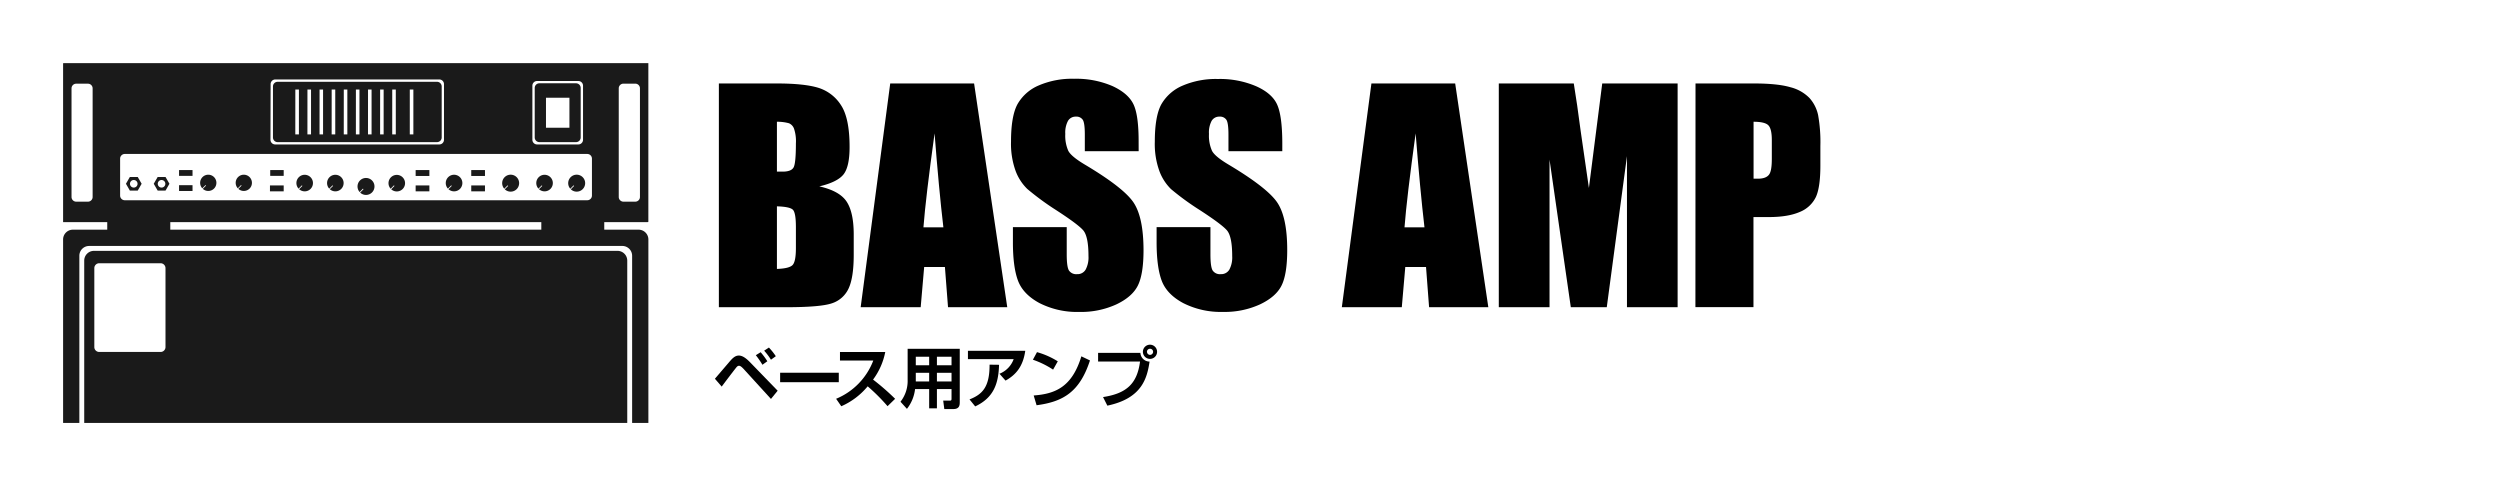 <svg xmlns="http://www.w3.org/2000/svg" viewBox="0 0 990.51 192.56"><defs><style>.cls-1{fill:#1a1a1a;}.cls-2{fill:none;}</style></defs><title>b-amp</title><g id="レイヤー_2" data-name="レイヤー 2"><g id="レイヤー_1-2" data-name="レイヤー 1"><path d="M284.82,33.07h22.91q10.86,0,16.45,1.7a16.39,16.39,0,0,1,9,6.86q3.44,5.17,3.43,16.67,0,7.77-2.43,10.83c-1.61,2-4.81,3.61-9.57,4.71q8,1.8,10.8,6t2.84,12.84v8.22q0,9-2,13.32a11,11,0,0,1-6.52,5.91q-4.47,1.59-18.32,1.59H284.82Zm23,15.17V68c1,0,1.74,0,2.29,0,2.25,0,3.69-.56,4.31-1.67s.92-4.3.92-9.56a15.49,15.49,0,0,0-.76-5.83,3.67,3.67,0,0,0-2-2.11A17.49,17.49,0,0,0,307.79,48.24Zm0,33.51v24.8c3.23-.11,5.3-.62,6.19-1.53s1.33-3.16,1.33-6.73V90q0-5.7-1.2-6.9T307.79,81.75Z"/><path d="M385.94,33.07l13.14,88.65H375.61l-1.23-15.93h-8.22l-1.38,15.93H341l11.71-88.65Zm-12.17,57Q372,75,370.28,52.84q-3.51,25.46-4.41,37.23Z"/><path d="M451.14,59.9H429.81V53.33q0-4.61-.81-5.86a3,3,0,0,0-2.73-1.26,3.48,3.48,0,0,0-3.14,1.7,9.87,9.87,0,0,0-1.06,5.15,14.79,14.79,0,0,0,1.19,6.69q1.15,2.23,6.49,5.42,15.35,9.14,19.32,15t4,18.89q0,9.48-2.21,14t-8.53,7.53a33.62,33.62,0,0,1-14.73,3,32.91,32.91,0,0,1-15.74-3.5q-6.52-3.51-8.54-8.93t-2-15.38V90h21.32v10.79q0,5,.9,6.41a3.49,3.49,0,0,0,3.2,1.42,3.71,3.71,0,0,0,3.4-1.81,10.27,10.27,0,0,0,1.12-5.36q0-7.83-2.12-10.24t-10.75-8A106.26,106.26,0,0,1,407,74.85a19.48,19.48,0,0,1-4.61-7.12,31.62,31.62,0,0,1-1.82-11.61q0-10.18,2.59-14.89a17.49,17.49,0,0,1,8.37-7.37,33.28,33.28,0,0,1,14-2.65,36.33,36.33,0,0,1,15.25,2.9q6.3,2.91,8.35,7.31t2,15Z"/><path d="M508.05,59.9H486.72V53.33q0-4.61-.82-5.86a3,3,0,0,0-2.72-1.26,3.47,3.47,0,0,0-3.14,1.7A9.86,9.86,0,0,0,479,53.06a14.64,14.64,0,0,0,1.2,6.69q1.14,2.23,6.49,5.42Q502,74.31,506,80.16t4,18.89q0,9.48-2.21,14t-8.54,7.53a33.62,33.62,0,0,1-14.73,3,32.87,32.87,0,0,1-15.73-3.5q-6.53-3.51-8.54-8.93t-2-15.38V90h21.33v10.79q0,5,.9,6.41a3.47,3.47,0,0,0,3.19,1.42,3.73,3.73,0,0,0,3.41-1.81,10.27,10.27,0,0,0,1.12-5.36q0-7.83-2.13-10.24t-10.74-8a105.18,105.18,0,0,1-11.35-8.27,19.48,19.48,0,0,1-4.61-7.12,31.4,31.4,0,0,1-1.83-11.61q0-10.18,2.59-14.89a17.52,17.52,0,0,1,8.38-7.37,33.28,33.28,0,0,1,14-2.65,36.33,36.33,0,0,1,15.25,2.9Q504,37,506,41.42t2.05,15Z"/><path d="M576.55,33.07l13.13,88.65H566.21L565,105.79h-8.22l-1.38,15.93H531.64l11.72-88.65Zm-12.17,57q-1.75-15.06-3.5-37.23-3.51,25.46-4.41,37.23Z"/><path d="M664.68,33.07v88.65H644.61l0-59.85-8,59.85H622.36l-8.43-58.48,0,58.48H593.83V33.07h29.71q1.32,8,2.73,18.85l3.26,22.55,5.28-41.4Z"/><path d="M671.77,33.07H694.9q9.38,0,14.43,1.48a16.08,16.08,0,0,1,7.58,4.27,14.7,14.7,0,0,1,3.43,6.76,60.87,60.87,0,0,1,.9,12.3V65.6q0,8.49-1.74,12.37a12,12,0,0,1-6.41,6Q708.43,86,700.9,86h-6.17v35.7h-23Zm23,15.17V70.8c.66,0,1.22,0,1.7,0,2.1,0,3.57-.52,4.39-1.56S702,66.09,702,62.8V55.52q0-4.55-1.41-5.91C699.68,48.7,697.72,48.24,694.73,48.24Z"/><path d="M283.25,150.06c.86-1,3.93-4.59,5.3-6.19s2.49-3,4.17-3c1.1,0,2.44.58,4.46,2.66l10.93,11.27-2.65,3.26-10.75-11.79c-.81-.87-1.39-1.35-1.91-1.35s-.84.37-1.26.9c-1,1.24-4.91,6.4-5.59,7.35Zm18.83-5.54a34.61,34.61,0,0,0-2.62-3.79l1.91-1.18a27,27,0,0,1,2.65,3.58Zm3.38-2a24.35,24.35,0,0,0-2.7-3.58l1.89-1.24a24.46,24.46,0,0,1,2.73,3.43Z"/><path d="M332.33,147.68v3.74H309.09v-3.74Z"/><path d="M331.27,158A26.6,26.6,0,0,0,346,142.84H332.8v-3.37h17.94a27,27,0,0,1-4.83,10.93,91.5,91.5,0,0,1,8.74,7.61l-3,2.92a75.94,75.94,0,0,0-7.87-7.87,28.3,28.3,0,0,1-10.46,7.9Z"/><path d="M377,154.16h-5.79v7.62h-3.07v-7.62h-5.59a15.43,15.43,0,0,1-3.22,7.83l-2.55-2.82a13.32,13.32,0,0,0,2.83-8.64V138.2h20.65v21c0,1.18,0,2.87-2.55,2.87h-3.57l-.44-3.35h2.52c.55,0,.78,0,.78-.76Zm-14.16-12.82v3.37h5.3v-3.37Zm0,6.37v3.42h5.3v-3.42Zm8.37-6.37v3.37H377v-3.37Zm0,6.37v3.42H377v-3.42Z"/><path d="M406.21,139c-.89,6.32-3.8,9.56-7.81,11.8L396,148.08a9.85,9.85,0,0,0,5.62-5.79H383.5V139Zm-22.08,19.25c4.95-1.95,8-4.77,7.94-13.77l3.76.05c-.21,7.48-2.13,13.06-9.45,16.49Z"/><path d="M417.24,146.45a35.33,35.33,0,0,0-8-3.93l1.62-3a31.34,31.34,0,0,1,8.24,3.64Zm-7.69,10.24c8.52-.63,15.19-3.32,18.89-15.51l3.41,1.63c-4.1,12.62-10.78,16.38-21.15,17.75Z"/><path d="M451.83,139.81a3.63,3.63,0,0,0,3.64,3.45c-1,6.48-2.91,14.56-16.73,17.46l-1.71-3.4c9.26-1.42,13.51-5.24,14.66-14.09H435.07v-3.42Zm6.61-.42a2.81,2.81,0,1,1-2.81-2.82A2.81,2.81,0,0,1,458.44,139.39Zm-4,0a1.22,1.22,0,0,0,1.21,1.21,1.21,1.21,0,0,0,1.21-1.21,1.19,1.19,0,0,0-1.21-1.21A1.21,1.21,0,0,0,454.42,139.39Z"/><path class="cls-1" d="M119.59,73.44l.22.22-1.3,1.3a3.28,3.28,0,1,0-.22-.22Z"/><path class="cls-1" d="M130.66,75h0l-.11-.11Z"/><path class="cls-1" d="M118.29,74.74l.11.11a1.14,1.14,0,0,1-.11-.11Z"/><path class="cls-1" d="M118.51,75h0a1.14,1.14,0,0,1-.11-.11Z"/><path class="cls-1" d="M130.44,74.74l.11.11a1.14,1.14,0,0,1-.11-.11Z"/><path class="cls-1" d="M131.75,73.44l.21.22-1.3,1.3a3.28,3.28,0,1,0-.22-.22Z"/><path class="cls-1" d="M155,75h0a1.14,1.14,0,0,1-.11-.11Z"/><path class="cls-1" d="M143.81,74.73,144,75l-1.31,1.3a3.36,3.36,0,1,0-.21-.22Z"/><path class="cls-1" d="M142.72,76.25h0l-.11-.11Z"/><rect class="cls-1" x="107.06" y="67.38" width="5.34" height="2.3"/><path class="cls-1" d="M142.5,76l.11.1-.1-.11Z"/><path class="cls-1" d="M81.42,73.33l.21.21-1.28,1.28a3.22,3.22,0,1,0-.21-.21Z"/><rect class="cls-1" x="70.94" y="73.37" width="5.34" height="2.3"/><path class="cls-1" d="M65.58,75.51l1.55-2.7-1.55-2.69H62.47l-1.56,2.69,1.56,2.7ZM64,71.32a1.5,1.5,0,1,1-1.49,1.49A1.5,1.5,0,0,1,64,71.32Z"/><path class="cls-1" d="M54.57,75.51l1.55-2.7-1.55-2.69H51.45L49.9,72.81l1.55,2.7ZM53,71.32a1.5,1.5,0,1,1-1.5,1.49A1.49,1.49,0,0,1,53,71.32Z"/><rect class="cls-1" x="70.94" y="67.38" width="5.34" height="2.3"/><path class="cls-1" d="M110,56.31h63.13A1.85,1.85,0,0,0,175,54.46V34.25a1.85,1.85,0,0,0-1.85-1.84H110a1.85,1.85,0,0,0-1.85,1.84V54.46A1.85,1.85,0,0,0,110,56.31Zm52.36-20.84h1.42V53.25h-1.42Zm-6.95,0h1.41V53.25H155.4Zm-4.8,0H152V53.25H150.6Zm-4.8,0h1.41V53.25H145.8Zm-4.8,0h1.41V53.25H141Zm-4.8,0h1.41V53.25H136.2Zm-4.8,0h1.42V53.25H131.4Zm-4.8,0H128V53.25H126.6Zm-4.8,0h1.42V53.25H121.8Zm-4.8,0h1.42V53.25H117Z"/><rect class="cls-1" x="106.96" y="73.47" width="5.44" height="2.34"/><path class="cls-1" d="M154.78,74.74l.11.11-.11-.11Z"/><path class="cls-1" d="M95.5,73.33l.21.21-1.28,1.28a3.22,3.22,0,1,0-.21-.21Z"/><path class="cls-1" d="M80.35,74.82h0l-.11-.1Z"/><path class="cls-1" d="M80.13,74.61l.11.11-.1-.11Z"/><path class="cls-1" d="M94.21,74.61l.11.11-.1-.11Z"/><path class="cls-1" d="M94.43,74.82h0l-.11-.1Z"/><path class="cls-1" d="M227.25,73.44l.22.22L226.16,75a3.36,3.36,0,1,0-.21-.22Z"/><rect class="cls-1" x="186.71" y="67.38" width="5.44" height="2.34"/><path class="cls-1" d="M201.11,73.44l.22.22L200,75a3.36,3.36,0,1,0-.21-.22Z"/><path class="cls-1" d="M200,75h0l-.11-.11Z"/><path class="cls-1" d="M213.7,56.31h14.52a1.85,1.85,0,0,0,1.85-1.85V34.87A1.85,1.85,0,0,0,228.22,33H213.7a1.85,1.85,0,0,0-1.84,1.85V54.46A1.85,1.85,0,0,0,213.7,56.31Zm2.62-17.58h9.29V50.6h-9.29Z"/><path class="cls-1" d="M199.8,74.74l.11.11a.52.52,0,0,1-.1-.11Z"/><path class="cls-1" d="M225.94,74.74l.11.11-.1-.11Z"/><path class="cls-1" d="M226.16,75h0l-.11-.11Z"/><path class="cls-1" d="M213.55,75h0l-.11-.11Z"/><path class="cls-1" d="M213.33,74.74l.11.11-.11-.11Z"/><rect class="cls-1" x="186.71" y="73.47" width="5.44" height="2.34"/><path class="cls-1" d="M214.64,73.44l.21.22-1.3,1.3a3.28,3.28,0,1,0-.22-.22Z"/><rect class="cls-1" x="164.68" y="67.38" width="5.44" height="2.34"/><path class="cls-1" d="M177.68,75h0l-.12-.11Z"/><path class="cls-1" d="M156.08,73.44l.22.22L155,75a3.28,3.28,0,1,0-.22-.22Z"/><rect class="cls-1" x="164.68" y="73.47" width="5.44" height="2.34"/><path class="cls-1" d="M178.77,73.44l.22.22-1.3,1.3a3.29,3.29,0,1,0-.22-.22Z"/><path class="cls-1" d="M177.47,74.74l.1.11-.1-.11Z"/><path class="cls-1" d="M253,91H239.41V88h16.66c.94,0,.81.08.81-.82q0-18.68,0-37.35V25.41c0-.14,0-.27,0-.4H25.28c-.23,0-.28.05-.28.28Q25,56.65,25,88l.49,0h17v3H28.86A3.88,3.88,0,0,0,25,94.88v72.68h6.44V101.32a3.88,3.88,0,0,1,3.86-3.87H246.59a3.88,3.88,0,0,1,3.86,3.87v66.24h6.44V94.88A3.88,3.88,0,0,0,253,91Zm-7.85-56A1.86,1.86,0,0,1,247,33.14h4.68A1.85,1.85,0,0,1,253.55,35V78.06a1.85,1.85,0,0,1-1.84,1.84H247a1.86,1.86,0,0,1-1.85-1.84ZM36.7,78.06a1.85,1.85,0,0,1-1.84,1.84H30.18a1.85,1.85,0,0,1-1.84-1.84V35a1.85,1.85,0,0,1,1.84-1.84h4.68A1.85,1.85,0,0,1,36.7,35ZM210.93,33.94a1.85,1.85,0,0,1,1.85-1.84h16.37A1.85,1.85,0,0,1,231,33.94V55.39a1.85,1.85,0,0,1-1.84,1.84H212.78a1.85,1.85,0,0,1-1.85-1.84Zm-103.71-.61a1.85,1.85,0,0,1,1.84-1.85h65a1.85,1.85,0,0,1,1.85,1.85V55.39A1.85,1.85,0,0,1,174,57.23h-65a1.85,1.85,0,0,1-1.84-1.84ZM214.47,91h-147V88H214.47ZM234.53,77.5a1.85,1.85,0,0,1-1.84,1.84H49.44a1.85,1.85,0,0,1-1.85-1.84V62.85A1.85,1.85,0,0,1,49.44,61H232.69a1.85,1.85,0,0,1,1.84,1.85Z"/><path class="cls-1" d="M244.66,99.39H37.23a3.87,3.87,0,0,0-3.86,3.86v64.31H248.52V103.25A3.87,3.87,0,0,0,244.66,99.39ZM65.57,137.52a1.94,1.94,0,0,1-1.93,1.93H39.3a1.94,1.94,0,0,1-1.93-1.93V106.23a1.94,1.94,0,0,1,1.93-1.93H63.64a1.94,1.94,0,0,1,1.93,1.93Z"/><rect class="cls-2" x="398.97" y="-398.97" width="192.56" height="990.51" transform="translate(591.54 -398.97) rotate(90)"/></g></g></svg>